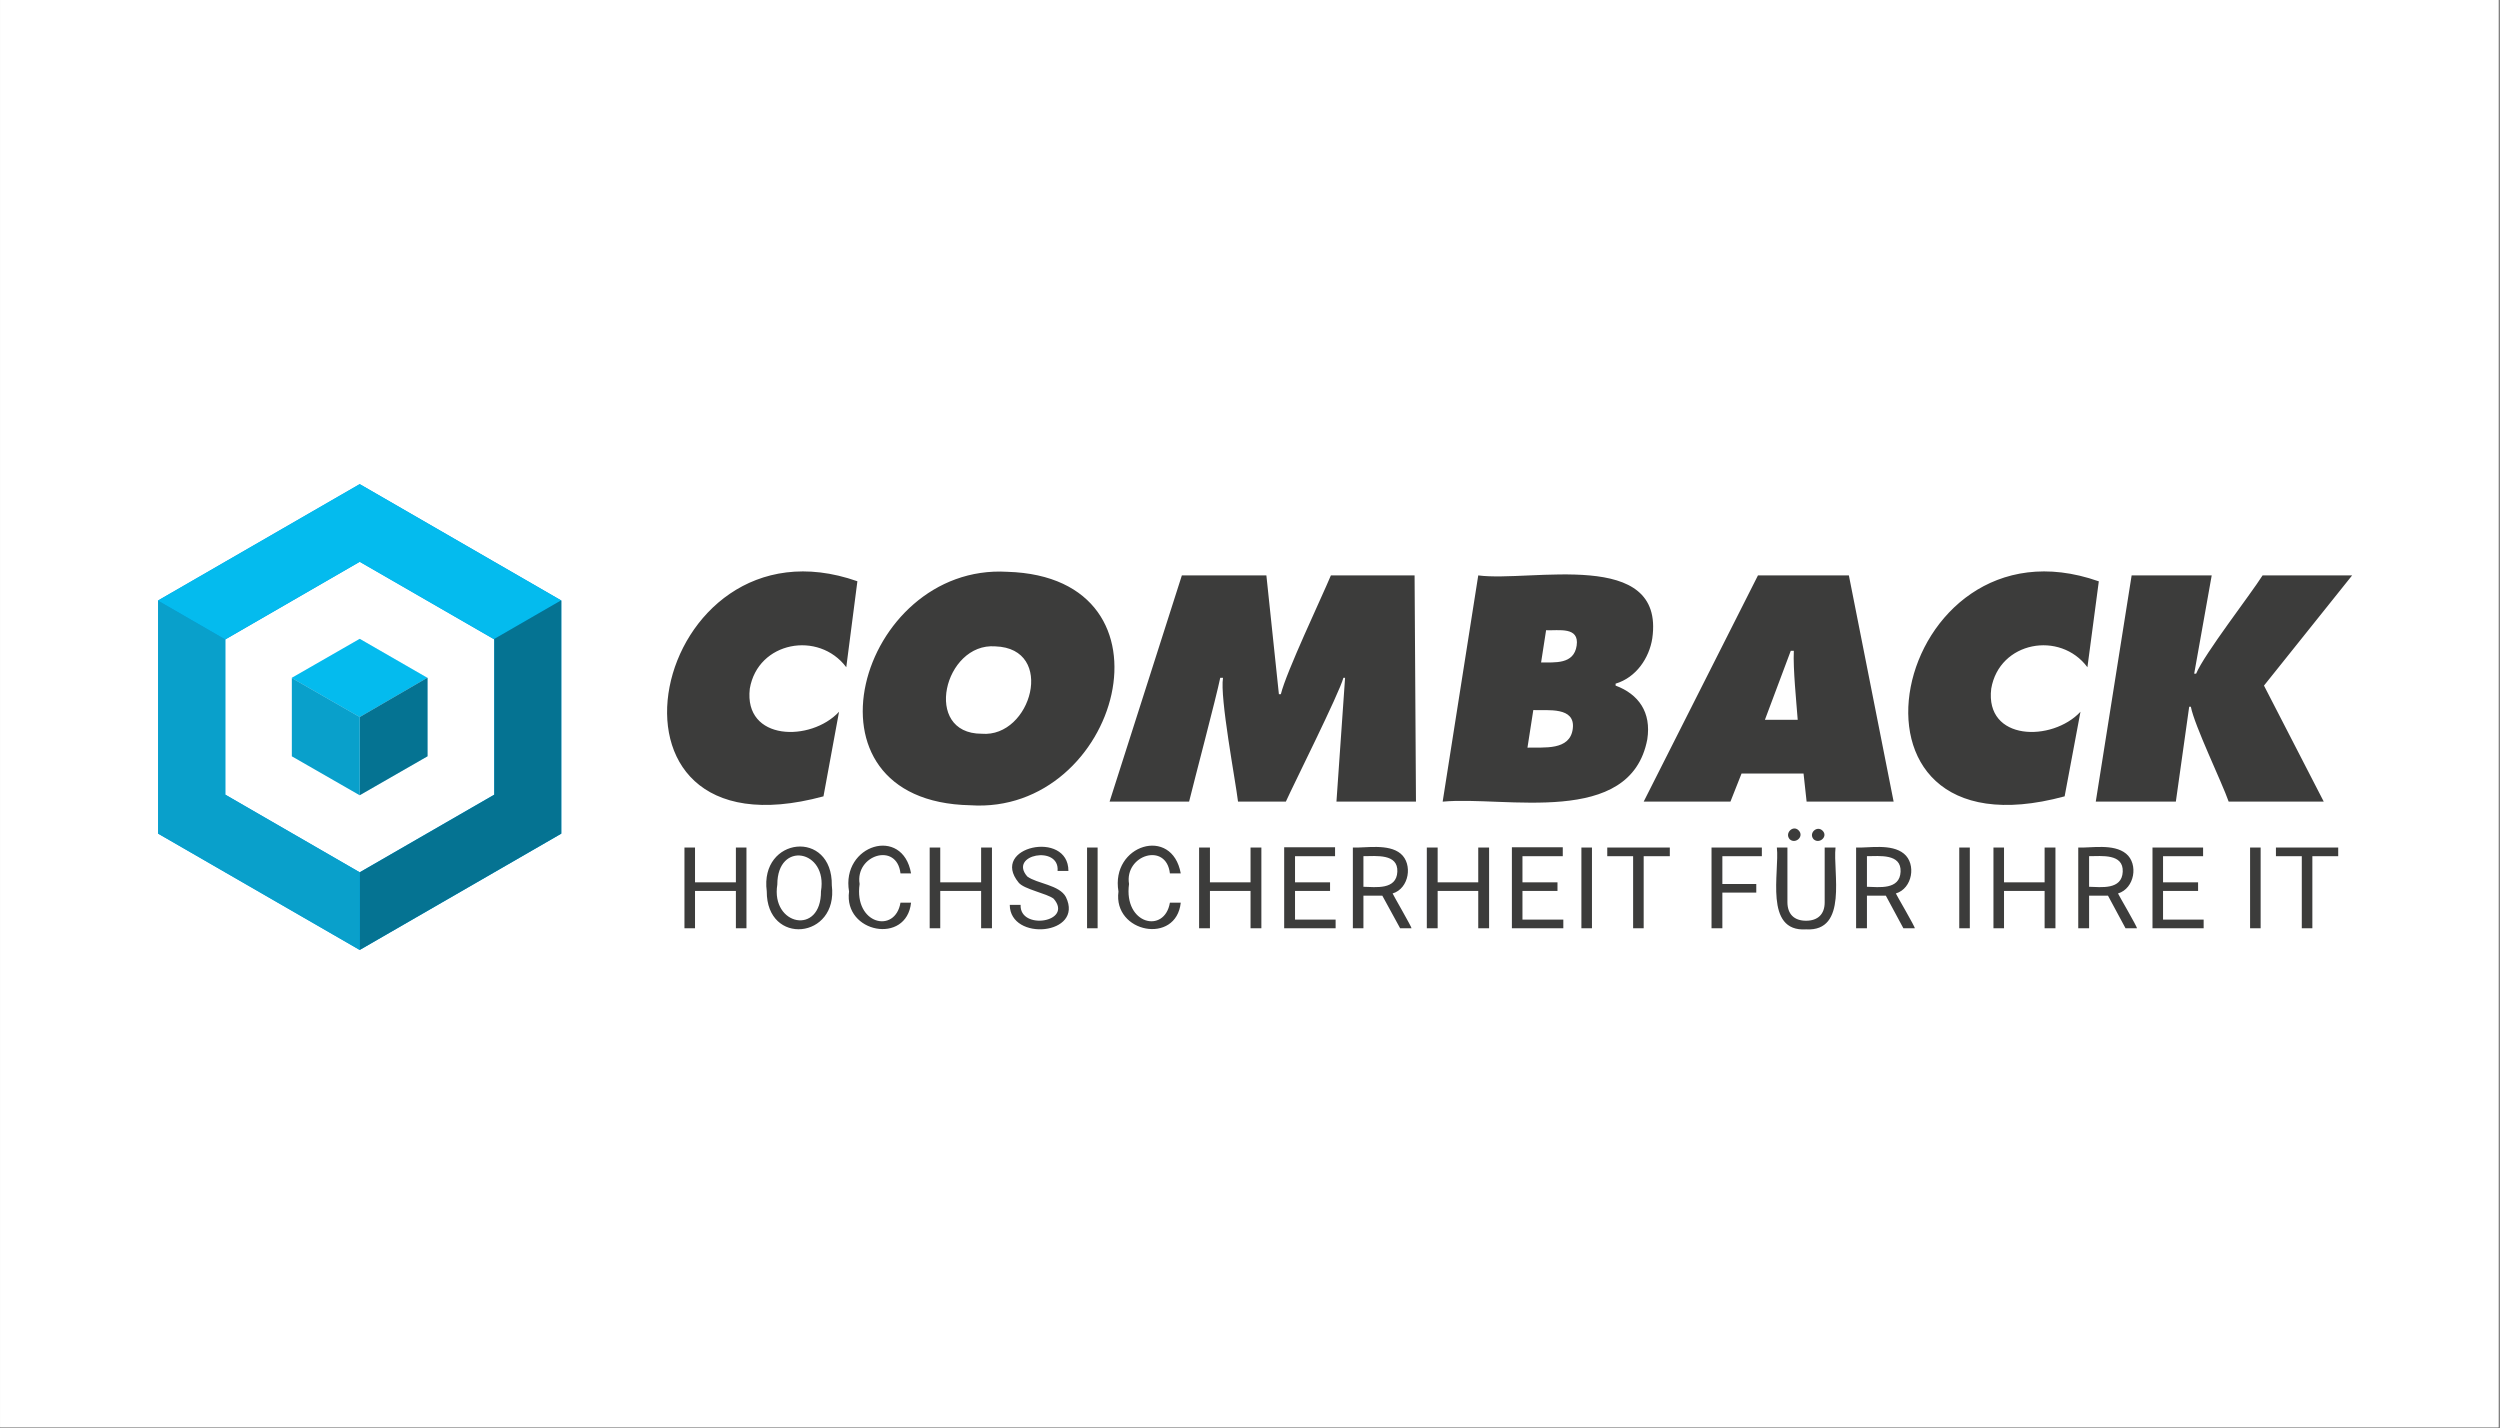 <svg xmlns="http://www.w3.org/2000/svg" xmlns:xlink="http://www.w3.org/1999/xlink" width="1719" zoomAndPan="magnify" viewBox="0 0 1289.25 736.5" height="982" preserveAspectRatio="xMidYMid meet" version="1.0"><rect x="0" y="0" width="1289.25" height="736.5" fill="#808080" stroke="none"/><defs><clipPath id="06cdf8e075"><path d="M 0.062 0 L 1288.438 0 L 1288.438 736 L 0.062 736 Z M 0.062 0 " clip-rule="nonzero"/></clipPath></defs><g clip-path="url(#06cdf8e075)"><path fill="#ffffff" d="M 0.062 0 L 1288.438 0 L 1288.438 736 L 0.062 736 Z M 0.062 0 " fill-opacity="1" fill-rule="nonzero"/><path fill="#ffffff" d="M 0.062 0 L 1288.438 0 L 1288.438 736 L 0.062 736 Z M 0.062 0 " fill-opacity="1" fill-rule="nonzero"/></g><path fill="#3c3c3b" d="M 442.156 299.754 C 335.625 262.301 296.195 445.547 424.664 410.676 L 432.695 367.055 C 418.211 382.695 383.516 382.266 386.668 355.145 C 390.828 330.75 422.227 325.152 436.422 344.094 Z M 519.441 294.875 C 443.02 290.426 407.746 413.402 500.371 415.27 C 577.227 420.434 611.352 297.602 519.441 294.875 Z M 513.277 333.332 C 544.676 334.336 531.914 380.543 506.25 378.391 C 475.566 378.391 486.895 331.32 513.277 333.332 Z M 572.207 413.402 L 613.215 413.402 C 615.797 402.785 627.266 359.449 629.273 349.547 L 630.707 349.547 C 628.988 359.59 637.16 402.641 638.449 413.402 L 663.113 413.402 C 666.984 404.793 690.641 357.582 692.793 349.547 L 693.652 349.547 L 689.207 413.402 L 730.215 413.402 L 729.5 296.738 L 686.34 296.738 C 681.609 308.074 663.254 346.676 660.531 358.012 L 659.527 358.012 L 653.074 296.738 L 609.484 296.738 Z M 744.125 413.402 C 775.953 410.391 840.906 426.891 849.512 381.258 C 851.66 367.34 845.066 358.012 833.164 353.562 L 833.164 352.559 C 843.773 349.402 850.512 339.359 852.09 329.168 C 858.688 282.391 789.434 300.328 762.332 296.738 L 743.98 413.402 Z M 794.738 341.652 L 797.32 325.008 C 803.77 325.297 814.523 323 813.09 332.902 C 811.656 342.801 801.762 341.512 794.738 341.652 Z M 790.723 366.191 C 798.18 366.48 812.516 364.328 811.082 375.805 C 809.648 387.285 796.027 385.277 787.711 385.562 Z M 898.117 398.91 L 930.09 398.91 L 931.668 413.402 L 976.547 413.402 L 953.465 296.738 L 906.578 296.738 L 847.645 413.402 L 892.383 413.402 Z M 910.16 371.215 L 923.496 335.629 L 925.074 335.629 C 924.645 344.953 926.363 361.602 927.082 371.215 Z M 1082.223 299.754 C 975.688 262.301 936.258 445.547 1064.73 410.676 L 1072.902 367.055 C 1058.277 382.695 1023.578 382.266 1026.875 355.145 C 1031.035 330.75 1062.434 325.152 1076.484 344.094 L 1082.363 299.754 Z M 1080.789 413.402 L 1122.082 413.402 L 1128.965 364.469 L 1129.824 364.469 C 1131.688 374.227 1145.883 403.5 1149.324 413.402 L 1198.363 413.402 L 1167.535 353.562 L 1212.988 296.738 L 1166.816 296.738 C 1160.652 306.496 1136.707 337.348 1132.551 347.395 L 1131.547 347.395 L 1140.578 296.738 L 1099.285 296.738 Z M 1080.789 413.402 " fill-opacity="1" fill-rule="nonzero"/><path fill="#3c3c3b" d="M 384.949 437.082 L 379.5 437.082 L 379.5 455.016 L 358.422 455.016 L 358.422 437.082 L 352.973 437.082 L 352.973 478.695 L 358.422 478.695 L 358.422 459.465 L 379.5 459.465 L 379.5 478.695 L 384.949 478.695 Z M 428.965 456.598 C 429.398 427.465 391.688 431.484 395.414 459.609 C 395.273 488.023 432.406 484.293 428.965 456.598 Z M 423.375 459.609 C 423.52 482.711 397.422 477.258 400.863 456.164 C 400.863 433.348 426.961 438.227 423.375 459.609 Z M 464.383 465.492 C 461.656 481.707 440.293 476.688 443.305 455.879 C 440.867 440.953 462.52 434.066 464.383 450.426 L 469.832 450.426 C 465.531 425.742 433.699 435.645 437.855 459.754 C 434.988 481.133 467.535 487.305 469.832 465.492 Z M 511.555 437.082 L 505.965 437.082 L 505.965 455.016 L 484.887 455.016 L 484.887 437.082 L 479.438 437.082 L 479.438 478.695 L 484.887 478.695 L 484.887 459.465 L 505.965 459.465 L 505.965 478.695 L 511.555 478.695 Z M 543.387 463.484 C 553.711 475.539 525.75 479.984 526.324 466.641 L 520.73 466.641 C 520.875 485.727 559.16 482.137 549.695 462.621 C 546.398 456.309 534.785 455.734 529.766 452.004 C 519.871 440.668 546.543 435.645 545.395 449.133 L 550.984 449.133 C 550.984 427.754 510.121 436.648 525.32 455.16 C 528.043 458.605 539.945 460.758 543.387 463.484 Z M 566.043 437.082 L 560.594 437.082 L 560.594 478.695 L 566.043 478.695 Z M 603.32 465.492 C 600.598 481.707 579.375 476.688 582.242 455.879 C 579.805 440.953 601.457 434.066 603.32 450.426 L 608.914 450.426 C 604.469 425.742 572.637 435.645 576.793 459.754 C 573.926 481.133 606.617 487.305 608.914 465.492 Z M 650.492 437.082 L 644.902 437.082 L 644.902 455.016 L 623.969 455.016 L 623.969 437.082 L 618.375 437.082 L 618.375 478.695 L 623.969 478.695 L 623.969 459.465 L 644.902 459.465 L 644.902 478.695 L 650.492 478.695 Z M 685.91 455.016 L 667.844 455.016 L 667.844 441.527 L 688.492 441.527 L 688.492 436.938 L 662.25 436.938 L 662.25 478.695 L 688.777 478.695 L 688.777 474.246 L 667.844 474.246 L 667.844 459.465 L 685.91 459.465 L 685.91 454.875 Z M 722.043 478.695 L 727.922 478.695 C 728.207 478.406 718.172 461.043 718.172 460.758 C 726.773 458.176 728.637 445.547 722.328 440.238 C 716.02 434.926 703.977 437.367 697.668 437.082 L 697.668 478.695 L 703.117 478.695 L 703.117 461.906 L 712.867 461.906 Z M 703.117 441.527 C 709.711 441.527 721.039 440.094 720.609 449.566 C 720.18 459.035 709.426 457.457 703.117 457.312 Z M 767.926 437.082 L 762.332 437.082 L 762.332 455.016 L 741.398 455.016 L 741.398 437.082 L 735.809 437.082 L 735.809 478.695 L 741.398 478.695 L 741.398 459.465 L 762.332 459.465 L 762.332 478.695 L 767.926 478.695 Z M 803.195 455.016 L 785.133 455.016 L 785.133 441.527 L 805.922 441.527 L 805.922 436.938 L 779.684 436.938 L 779.684 478.695 L 806.207 478.695 L 806.207 474.246 L 785.133 474.246 L 785.133 459.465 L 803.195 459.465 L 803.195 454.875 Z M 820.977 437.082 L 815.527 437.082 L 815.527 478.695 L 820.977 478.695 Z M 861.125 437.082 L 828.863 437.082 L 828.863 441.527 L 842.199 441.527 L 842.199 478.695 L 847.645 478.695 L 847.645 441.527 L 861.125 441.527 Z M 905.715 455.879 L 888.223 455.879 L 888.223 441.527 L 908.586 441.527 L 908.586 437.082 L 882.633 437.082 L 882.633 478.695 L 888.223 478.695 L 888.223 460.328 L 905.715 460.328 Z M 940.988 437.082 L 940.988 465.348 C 940.988 471.375 937.547 474.82 931.383 474.82 C 925.215 474.82 921.773 471.375 921.773 465.207 L 921.773 437.082 L 916.328 437.082 C 917.762 449.707 909.586 480.703 931.383 479.27 C 953.176 480.559 945.148 449.707 946.582 437.082 Z M 922.922 432.773 C 925.789 435.5 930.523 431.484 927.652 428.328 C 924.785 425.168 920.199 429.617 922.922 432.773 Z M 935.254 432.773 C 938.121 435.5 942.852 431.484 939.984 428.469 C 937.117 425.457 932.527 429.617 935.254 432.773 Z M 981.566 478.695 L 987.445 478.695 C 987.875 478.406 977.695 461.043 977.695 460.758 C 986.297 458.176 988.305 445.547 981.852 440.238 C 975.402 434.926 963.645 437.367 957.191 437.082 L 957.191 478.695 L 962.781 478.695 L 962.781 461.906 L 972.531 461.906 Z M 962.781 441.527 C 969.234 441.527 980.562 440.094 980.133 449.566 C 979.703 459.035 968.949 457.457 962.781 457.312 Z M 1015.836 437.082 L 1010.387 437.082 L 1010.387 478.695 L 1015.836 478.695 Z M 1059.996 437.082 L 1054.406 437.082 L 1054.406 455.016 L 1033.473 455.016 L 1033.473 437.082 L 1028.023 437.082 L 1028.023 478.695 L 1033.473 478.695 L 1033.473 459.465 L 1054.406 459.465 L 1054.406 478.695 L 1059.996 478.695 Z M 1096.129 478.695 L 1102.008 478.695 C 1102.438 478.406 1092.258 461.043 1092.258 460.758 C 1100.859 458.176 1102.867 445.547 1096.418 440.238 C 1089.965 434.926 1078.207 437.367 1071.754 437.082 L 1071.754 478.695 L 1077.348 478.695 L 1077.348 461.906 L 1087.098 461.906 Z M 1077.348 441.527 C 1083.797 441.527 1095.125 440.094 1094.695 449.566 C 1094.266 459.035 1083.512 457.457 1077.348 457.312 Z M 1133.551 455.016 L 1115.484 455.016 L 1115.484 441.527 L 1136.133 441.527 L 1136.133 437.082 L 1110.039 437.082 L 1110.039 478.695 L 1136.422 478.695 L 1136.422 474.246 L 1115.484 474.246 L 1115.484 459.465 L 1133.551 459.465 Z M 1165.812 437.082 L 1160.367 437.082 L 1160.367 478.695 L 1165.812 478.695 Z M 1205.816 437.082 L 1173.699 437.082 L 1173.699 441.527 L 1187.035 441.527 L 1187.035 478.695 L 1192.484 478.695 L 1192.484 441.527 L 1205.816 441.527 Z M 1205.816 437.082 " fill-opacity="1" fill-rule="nonzero"/><path fill="#009ee3" d="M 254.898 409.816 L 185.5 449.852 L 116.246 409.816 L 116.246 329.742 L 185.5 289.707 L 254.898 329.742 Z M 289.453 429.906 L 289.453 309.652 L 185.5 249.672 L 81.547 309.652 L 81.547 429.906 L 185.5 489.887 Z M 289.453 429.906 " fill-opacity="1" fill-rule="nonzero"/><path fill="#04bbee" d="M 81.547 309.652 L 81.547 309.797 L 116.105 329.742 L 185.5 289.707 L 254.754 329.602 L 289.312 309.652 L 185.5 249.672 Z M 81.547 309.652 " fill-opacity="1" fill-rule="nonzero"/><path fill="#057392" d="M 254.754 329.602 L 254.898 329.742 L 254.898 409.816 L 185.5 449.852 L 185.5 489.887 L 289.453 429.906 L 289.453 309.652 L 289.312 309.652 Z M 254.754 329.602 " fill-opacity="1" fill-rule="nonzero"/><path fill="#09a0cb" d="M 81.547 429.906 L 185.5 489.887 L 185.5 449.852 L 116.105 409.816 L 116.105 329.742 L 81.547 309.797 Z M 81.547 429.906 " fill-opacity="1" fill-rule="nonzero"/><path fill="#bce4fa" d="M 220.488 349.547 L 185.5 329.457 L 150.516 349.547 L 150.516 390.012 L 185.5 410.102 L 220.488 390.012 Z M 220.488 349.547 " fill-opacity="1" fill-rule="nonzero"/><path fill="#04bbee" d="M 150.516 349.547 L 150.516 349.691 L 185.5 369.781 L 220.344 349.547 L 185.5 329.457 Z M 150.516 349.547 " fill-opacity="1" fill-rule="nonzero"/><path fill="#057392" d="M 185.5 369.781 L 185.5 410.102 L 220.488 390.012 L 220.488 349.547 L 220.344 349.547 Z M 185.5 369.781 " fill-opacity="1" fill-rule="nonzero"/><path fill="#09a0cb" d="M 150.516 390.012 L 185.5 410.102 L 185.5 369.781 L 150.516 349.691 Z M 150.516 390.012 " fill-opacity="1" fill-rule="nonzero"/></svg>